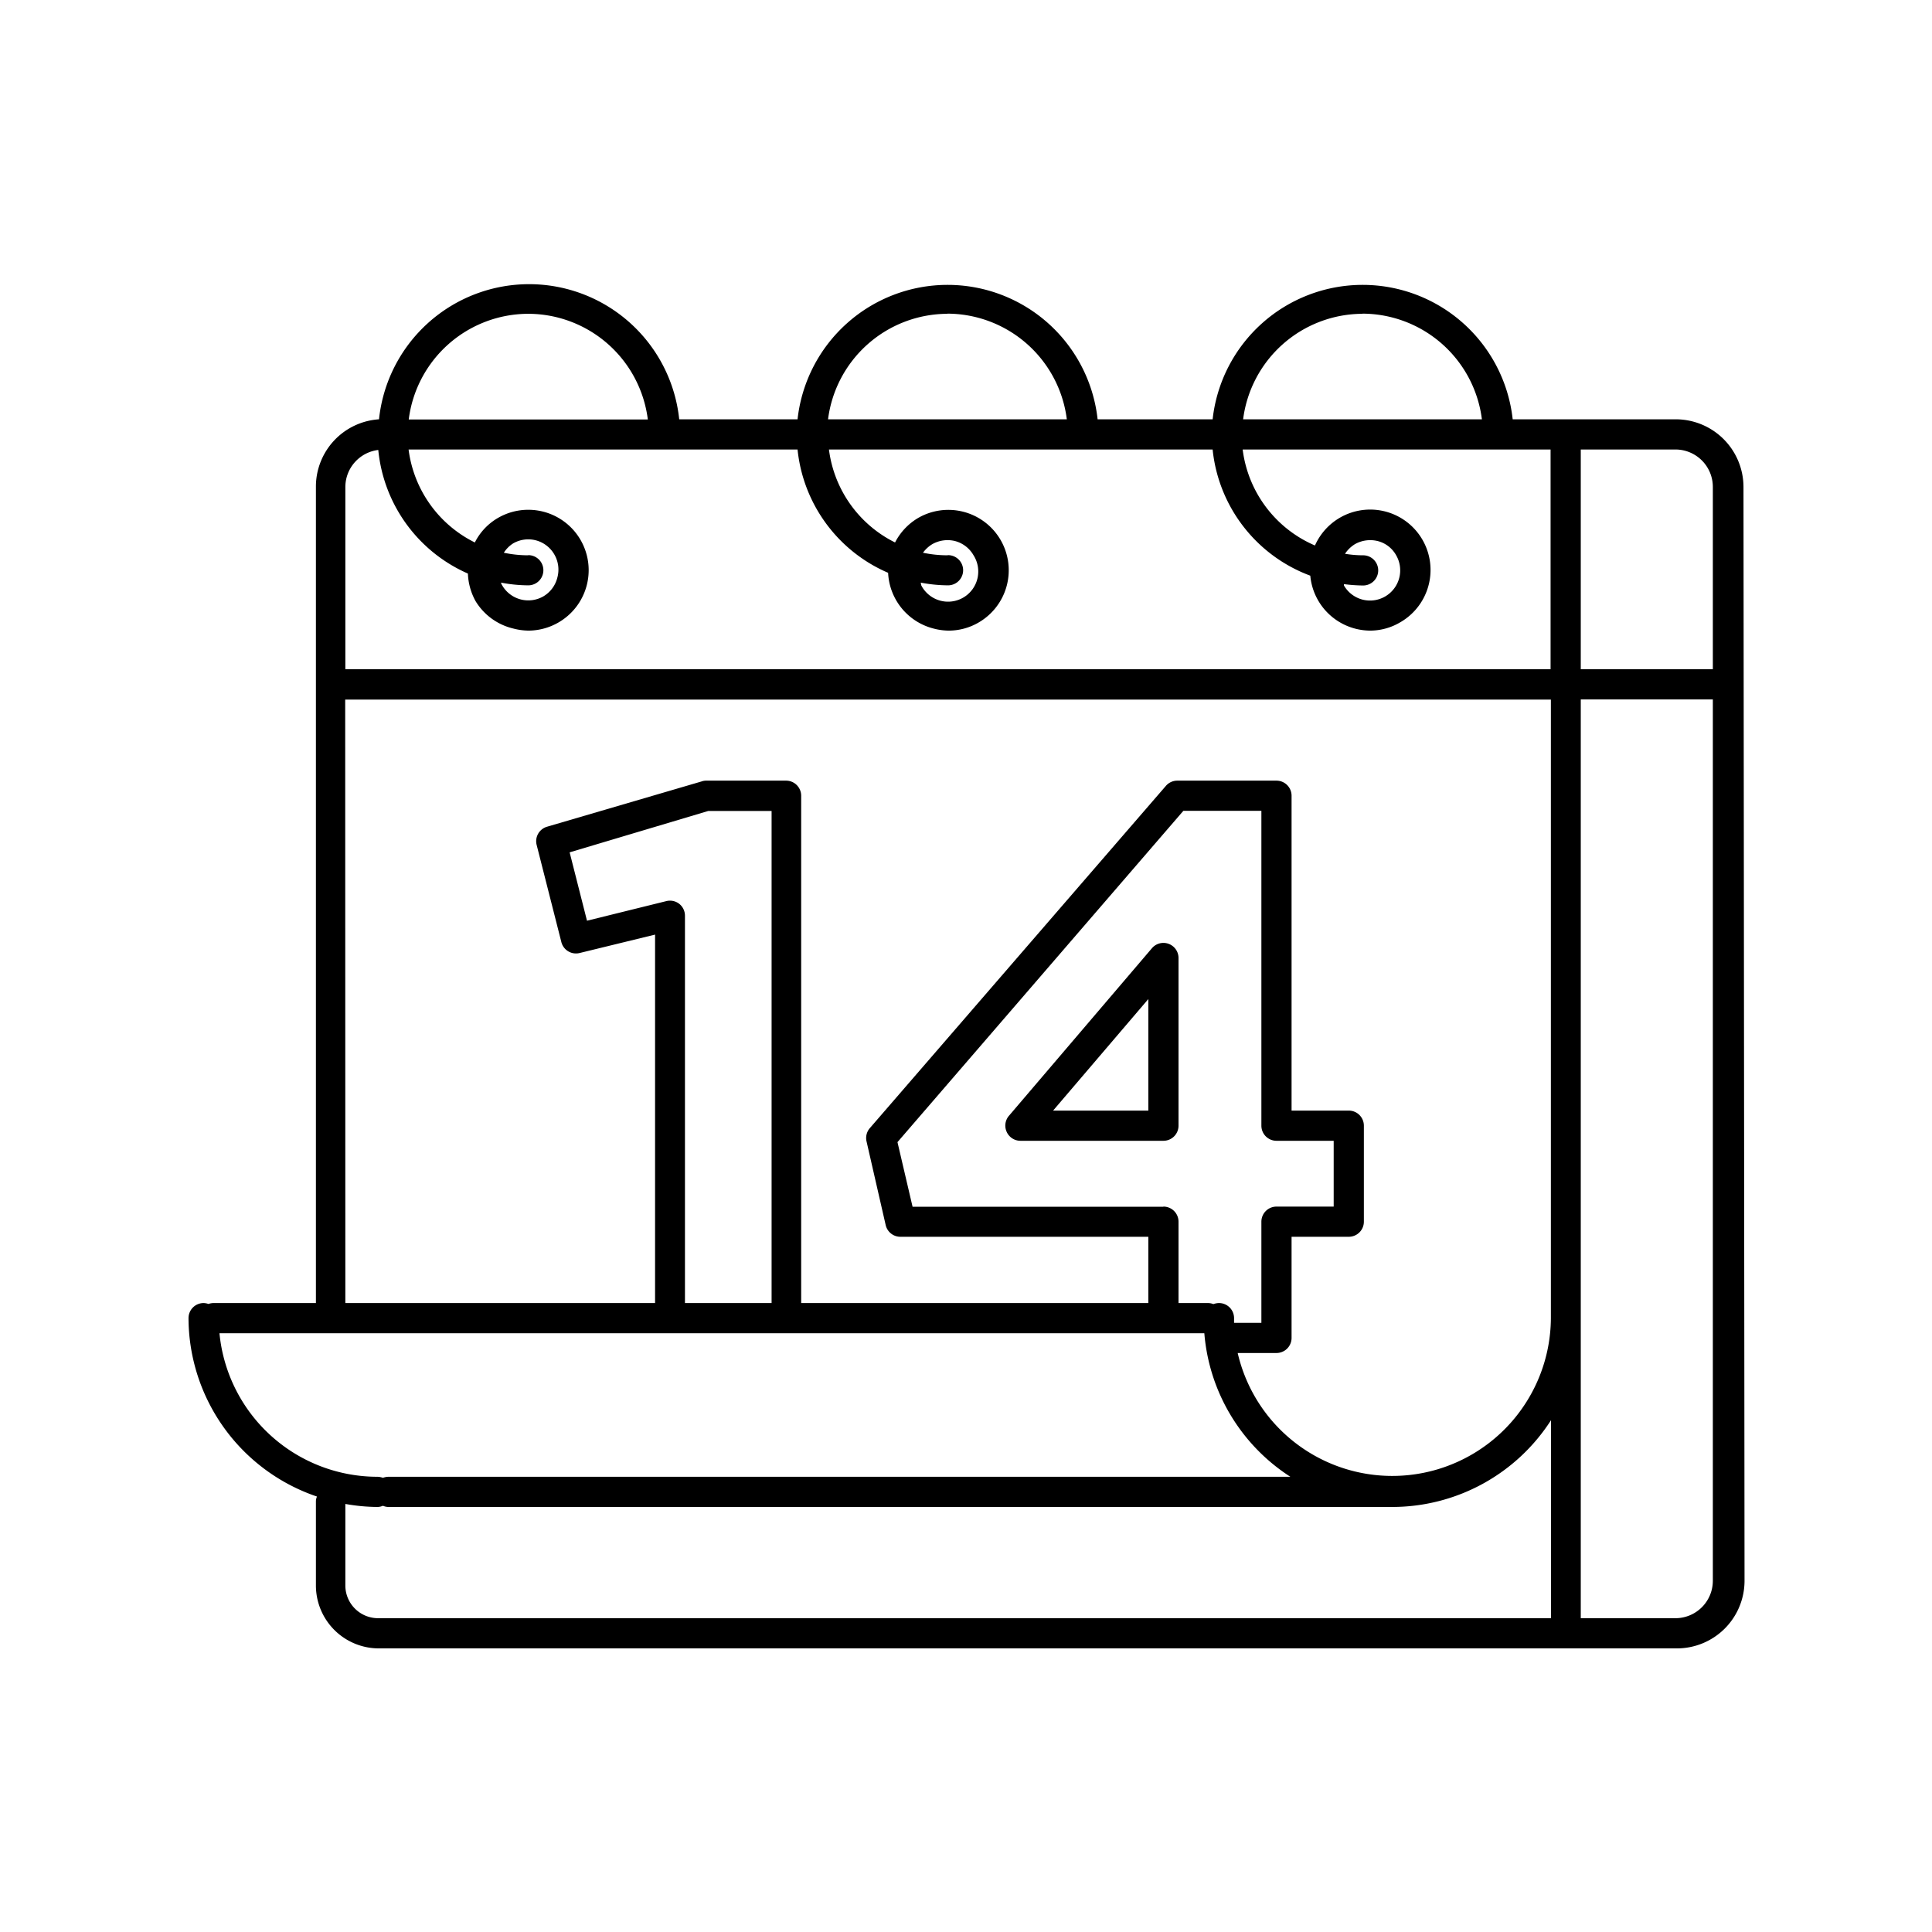 <svg xmlns="http://www.w3.org/2000/svg" viewBox="0 0 128 128" id="Layer_1" data-sanitized-data-name="Layer 1" data-name="Layer 1"><title></title><path d="M115.51,32.26A4.49,4.49,0,0,0,111,27.78H100.22a10,10,0,0,0-19.88,0H72.72a10,10,0,0,0-19.88,0H45a10,10,0,0,0-19.89,0,4.47,4.47,0,0,0-4.18,4.45V86.33H14.13a1.13,1.13,0,0,0-.32.06,1.07,1.07,0,0,0-.32-.06,1,1,0,0,0-1,1A12.52,12.52,0,0,0,21,99.15a.82.82,0,0,0-.07.31v5.59a4.17,4.17,0,0,0,4.17,4.16h86a4.48,4.48,0,0,0,4.48-4.47ZM111,29.78a2.48,2.48,0,0,1,2.48,2.48V44.34h-8.75V29.78Zm-20.75-9a8,8,0,0,1,7.93,7H82.36A8,8,0,0,1,90.28,20.79Zm-27.5,0a8,8,0,0,1,7.93,7H54.86A8,8,0,0,1,62.78,20.79ZM35,20.79a8,8,0,0,1,7.92,7H27.08A8,8,0,0,1,35,20.79Zm-9.94,9A10,10,0,0,0,31,38a4.07,4.07,0,0,0,.51,1.83A4,4,0,0,0,34,41.64a4.19,4.19,0,0,0,1,.14,4,4,0,0,0,2-.54,4,4,0,0,0-4-6.93h0a3.89,3.89,0,0,0-1.54,1.63,8,8,0,0,1-4.39-6.16H52.84a10,10,0,0,0,6,8.17,4,4,0,0,0,3,3.69,4.07,4.07,0,0,0,1,.14,3.94,3.94,0,0,0,2-.54,4,4,0,0,0-1-7.33,4,4,0,0,0-3,.4,4,4,0,0,0-1.54,1.63,8,8,0,0,1-4.38-6.16H80.34a10,10,0,0,0,6.47,8.36,4,4,0,0,0,2.94,3.5,4.07,4.07,0,0,0,1,.14,3.92,3.92,0,0,0,2-.54,4,4,0,1,0-5.63-5.1,8,8,0,0,1-4.79-6.36h20.4V44.34H22.88V32.26A2.48,2.48,0,0,1,25.07,29.81Zm9.94,7a7.81,7.81,0,0,1-1.62-.17A2,2,0,0,1,34,36a2,2,0,0,1,1.51-.2,2,2,0,0,1,1.22.94,2,2,0,0,1,.2,1.51A2,2,0,0,1,36,39.51a2,2,0,0,1-2.73-.73.71.71,0,0,1-.08-.18,9.83,9.83,0,0,0,1.81.18,1,1,0,0,0,0-2Zm27.77,0a7.88,7.88,0,0,1-1.62-.17,2.12,2.12,0,0,1,.62-.57,2.06,2.06,0,0,1,1.52-.2,2,2,0,0,1,1.21.94,2,2,0,1,1-3.46,2L61,38.6a9.83,9.83,0,0,0,1.81.18,1,1,0,0,0,0-2Zm27.5,0a7.46,7.46,0,0,1-1.16-.1,2.13,2.13,0,0,1,.66-.64,2.07,2.07,0,0,1,1.52-.2,1.94,1.94,0,0,1,1.21.94,2,2,0,0,1-2.25,2.93,2,2,0,0,1-1.21-.93s0-.06,0-.09a10.69,10.69,0,0,0,1.27.09,1,1,0,0,0,0-2Zm-67.4,9.56h79.88v41A10.51,10.51,0,0,1,82,89.64h2.57a1,1,0,0,0,1-1v-6.7h3.79a1,1,0,0,0,1-1V74.58a1,1,0,0,0-1-1H85.57V52.72a1,1,0,0,0-1-1H78a1,1,0,0,0-.76.35L57.63,74.74a1,1,0,0,0-.22.88l1.27,5.55a1,1,0,0,0,1,.77H76.08v4.39h-23V52.72a1,1,0,0,0-1-1H46.77a.87.87,0,0,0-.28.05l-10.24,3A1,1,0,0,0,35.56,56l1.63,6.41a1,1,0,0,0,1.21.73l5-1.22V86.33H22.88Zm54.2,33.6H60.46l-1-4.28L78.4,53.72h5.17V74.58a1,1,0,0,0,1,1h3.79v4.36H84.57a1,1,0,0,0-1,1v6.7H81.76c0-.11,0-.21,0-.31a1,1,0,0,0-1-1,1.16,1.16,0,0,0-.37.07,1,1,0,0,0-.36-.07H78.08V80.94A1,1,0,0,0,77.08,79.94ZM45,59.88a1,1,0,0,0-.85-.18L38.89,61l-1.15-4.53,9.18-2.74h4.2V86.33H45.38V60.67A1,1,0,0,0,45,59.88ZM14.54,88.33H79.79a12.51,12.51,0,0,0,5.7,9.51H25.74a1.11,1.11,0,0,0-.37.07,1.11,1.11,0,0,0-.37-.07A10.52,10.52,0,0,1,14.54,88.33Zm8.34,16.72V99.64a12.38,12.38,0,0,0,2.12.2.91.91,0,0,0,.37-.08.91.91,0,0,0,.37.08H92.25a12.51,12.51,0,0,0,10.51-5.75v13.12H25.05A2.17,2.17,0,0,1,22.88,105.05ZM111,107.21h-6.27V46.34h8.75v58.4A2.48,2.48,0,0,1,111,107.21Z"></path><path d="M78.08,63.47a1,1,0,0,0-1.76-.65L66.84,73.93A1,1,0,0,0,66.7,75a1,1,0,0,0,.91.58h9.47a1,1,0,0,0,1-1Zm-2,10.11H69.77l6.31-7.39Z"></path></svg>